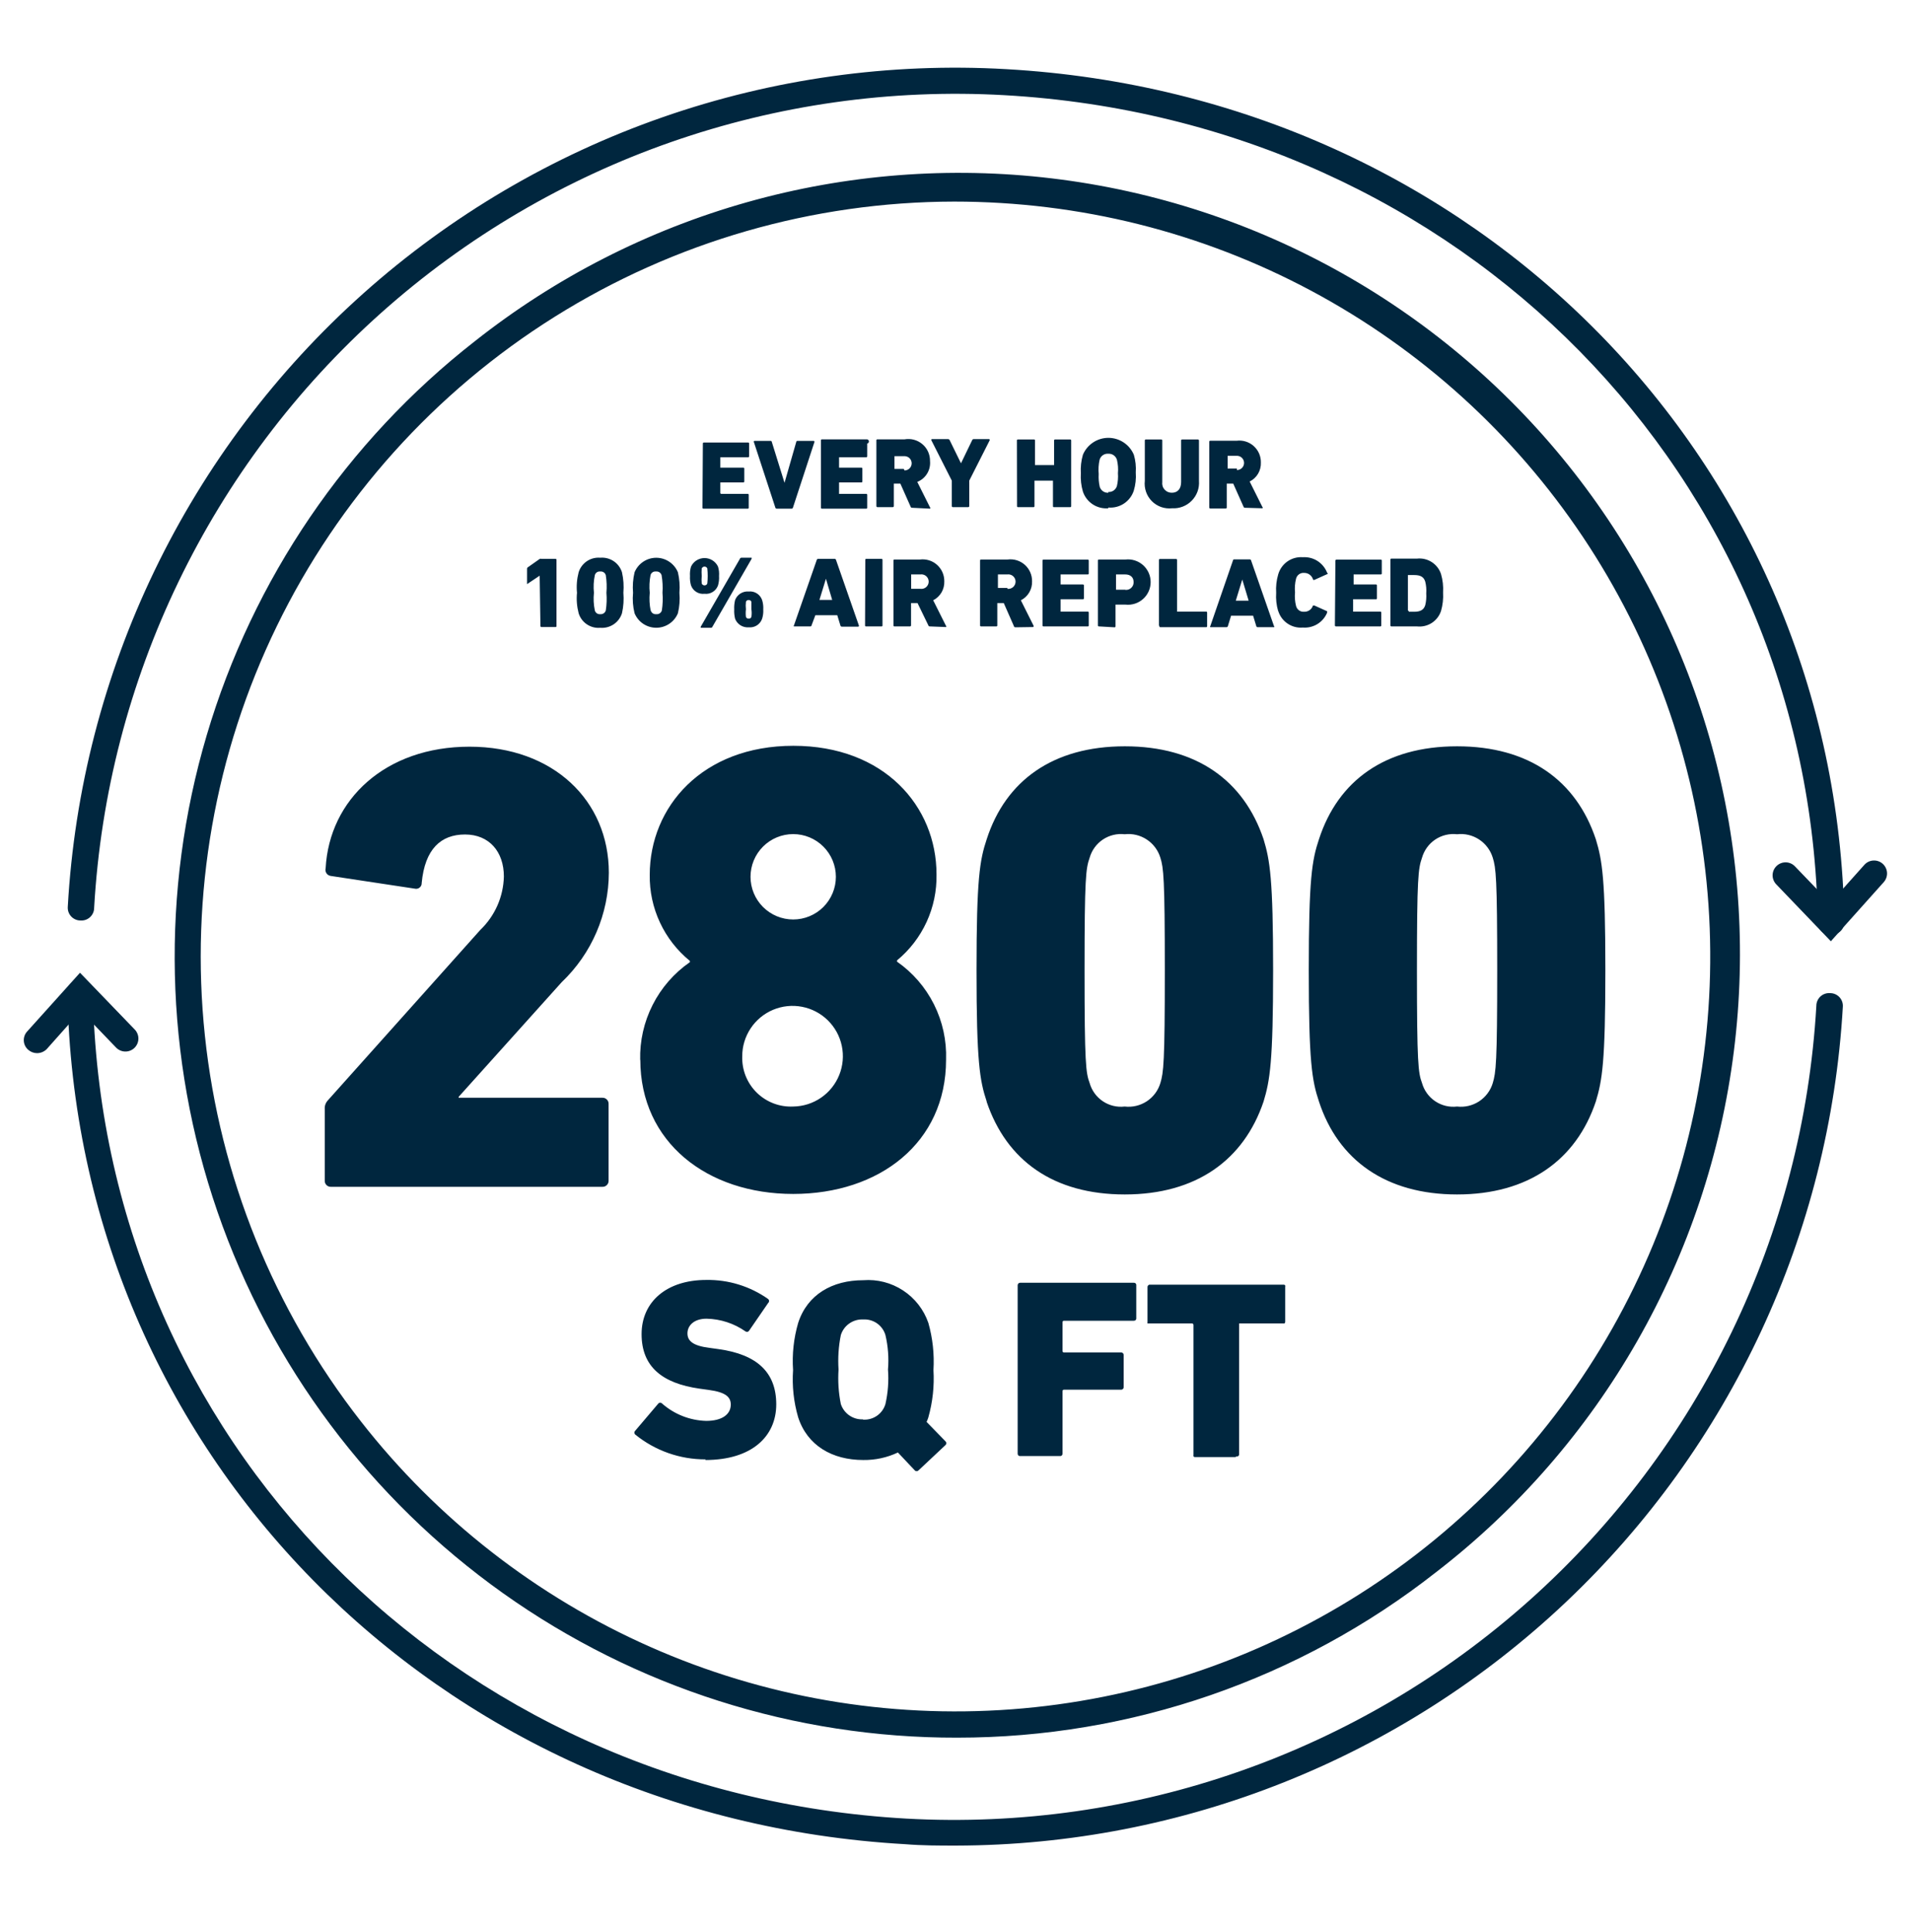 <svg xmlns="http://www.w3.org/2000/svg" fill="none" viewBox="0 0 94 95" height="95" width="94">
<path fill="#00263E" d="M47.081 85.458C39.078 85.475 31.269 82.991 24.745 78.354C18.222 73.716 13.31 67.157 10.697 59.592C8.084 52.026 7.899 43.834 10.168 36.159C12.438 28.483 17.048 21.709 23.356 16.782C27.327 13.642 31.88 11.318 36.752 9.943C41.625 8.569 46.721 8.171 51.748 8.774C56.774 9.376 61.632 10.966 66.042 13.452C70.452 15.939 74.327 19.272 77.444 23.262C80.561 27.251 82.859 31.817 84.205 36.697C85.551 41.578 85.919 46.676 85.287 51.699C84.656 56.722 83.038 61.571 80.526 65.967C78.014 70.362 74.658 74.218 70.65 77.311C63.929 82.592 55.629 85.461 47.081 85.458ZM46.931 9.914C39.98 9.926 33.171 11.89 27.281 15.582C21.391 19.273 16.656 24.545 13.615 30.796C10.573 37.047 9.348 44.026 10.079 50.939C10.809 57.852 13.466 64.421 17.747 69.898C21.506 74.709 26.393 78.519 31.976 80.99C37.558 83.461 43.664 84.517 49.752 84.064C55.841 83.612 61.724 81.665 66.88 78.396C72.036 75.127 76.306 70.637 79.312 65.323C82.319 60.009 83.968 54.036 84.114 47.933C84.261 41.83 82.9 35.784 80.152 30.333C77.404 24.881 73.354 20.191 68.36 16.679C63.367 13.166 57.584 10.939 51.525 10.195C50.001 10.008 48.467 9.914 46.931 9.914Z"></path>
<path fill="#00263E" d="M90.046 45.991C89.879 45.991 89.72 45.925 89.603 45.807C89.485 45.69 89.419 45.53 89.419 45.364C89.062 23.431 71.872 5.953 49.413 4.681C38.175 4.043 27.144 7.894 18.746 15.389C10.348 22.883 5.271 33.406 4.631 44.643C4.631 44.73 4.614 44.815 4.58 44.894C4.545 44.973 4.495 45.044 4.432 45.103C4.369 45.162 4.295 45.207 4.214 45.236C4.133 45.264 4.046 45.276 3.961 45.27C3.874 45.27 3.789 45.253 3.71 45.218C3.631 45.184 3.56 45.134 3.501 45.071C3.442 45.008 3.397 44.934 3.368 44.853C3.34 44.772 3.328 44.685 3.334 44.599C3.655 38.861 5.106 33.242 7.601 28.065C10.097 22.887 13.589 18.253 17.877 14.426C22.166 10.6 27.167 7.656 32.594 5.765C38.022 3.873 43.769 3.07 49.507 3.402C72.631 4.712 90.353 22.748 90.722 45.345C90.722 45.511 90.656 45.671 90.539 45.788C90.421 45.906 90.262 45.972 90.096 45.972L90.046 45.991Z"></path>
<path fill="#00263E" d="M90.058 46.291L87.37 43.49C87.253 43.368 87.189 43.205 87.192 43.035C87.196 42.866 87.266 42.705 87.389 42.588C87.511 42.471 87.675 42.407 87.844 42.41C88.013 42.414 88.174 42.485 88.291 42.607L90.027 44.411L91.706 42.532C91.819 42.405 91.978 42.329 92.147 42.32C92.317 42.31 92.483 42.368 92.609 42.481C92.735 42.594 92.811 42.753 92.821 42.922C92.83 43.092 92.772 43.258 92.659 43.384L90.058 46.291Z"></path>
<path fill="#00263E" d="M47.031 90.766C46.198 90.766 45.364 90.766 44.525 90.697C21.419 89.381 3.704 71.371 3.315 48.786C3.315 48.62 3.381 48.46 3.499 48.343C3.616 48.225 3.776 48.159 3.942 48.159C4.108 48.159 4.267 48.225 4.385 48.343C4.502 48.46 4.568 48.62 4.568 48.786C4.944 70.719 22.146 88.165 44.575 89.438C55.809 90.062 66.832 86.204 75.225 78.711C83.618 71.218 88.696 60.701 89.344 49.469C89.344 49.382 89.361 49.296 89.396 49.217C89.43 49.137 89.481 49.066 89.545 49.007C89.608 48.948 89.683 48.903 89.765 48.875C89.847 48.846 89.934 48.835 90.021 48.842C90.107 48.842 90.193 48.859 90.273 48.894C90.352 48.929 90.424 48.979 90.483 49.043C90.541 49.107 90.587 49.182 90.615 49.264C90.643 49.346 90.654 49.432 90.647 49.519C90.002 60.657 85.129 71.129 77.022 78.795C68.916 86.461 58.188 90.743 47.031 90.766Z"></path>
<path fill="#00263E" d="M1.817 51.794C1.66 51.792 1.509 51.734 1.391 51.631C1.326 51.576 1.273 51.508 1.235 51.432C1.197 51.355 1.175 51.272 1.171 51.187C1.166 51.102 1.179 51.017 1.208 50.937C1.237 50.857 1.283 50.784 1.341 50.722L3.935 47.839L6.63 50.634C6.747 50.757 6.811 50.92 6.808 51.089C6.804 51.259 6.733 51.42 6.611 51.537C6.489 51.654 6.325 51.718 6.156 51.714C5.987 51.711 5.826 51.64 5.709 51.518L3.973 49.713L2.3 51.593C2.237 51.657 2.162 51.708 2.079 51.742C1.996 51.777 1.907 51.794 1.817 51.794Z"></path>
<path fill="#00263E" d="M69.948 53.266C69.76 52.765 69.698 52.295 69.698 47.727C69.698 43.158 69.76 42.713 69.948 42.181C70.053 41.816 70.283 41.499 70.599 41.288C70.914 41.077 71.295 40.985 71.672 41.028C72.053 40.984 72.437 41.076 72.758 41.287C73.078 41.498 73.315 41.814 73.427 42.181C73.583 42.682 73.646 43.152 73.646 47.727C73.646 52.301 73.583 52.74 73.427 53.266C73.316 53.634 73.079 53.951 72.759 54.162C72.438 54.372 72.053 54.464 71.672 54.419C71.294 54.464 70.914 54.372 70.598 54.16C70.282 53.949 70.052 53.632 69.948 53.266ZM64.879 54.175C65.819 57.051 68.169 58.743 71.672 58.743C75.175 58.743 77.531 57.051 78.496 54.175C78.81 53.141 78.966 52.232 78.966 47.72C78.966 43.208 78.81 42.306 78.496 41.272C77.531 38.389 75.213 36.703 71.672 36.703C68.131 36.703 65.819 38.389 64.879 41.272C64.534 42.306 64.377 43.215 64.377 47.72C64.377 52.226 64.534 53.141 64.879 54.175ZM53.599 53.266C53.411 52.765 53.348 52.295 53.348 47.727C53.348 43.158 53.411 42.713 53.599 42.181C53.703 41.816 53.934 41.499 54.249 41.288C54.565 41.077 54.945 40.985 55.322 41.028C55.703 40.984 56.087 41.076 56.408 41.287C56.728 41.498 56.965 41.814 57.077 42.181C57.233 42.682 57.296 43.152 57.296 47.727C57.296 52.301 57.233 52.74 57.077 53.266C56.966 53.634 56.73 53.951 56.409 54.162C56.088 54.372 55.703 54.464 55.322 54.419C54.945 54.464 54.564 54.372 54.248 54.16C53.932 53.949 53.702 53.632 53.599 53.266ZM48.529 54.175C49.507 57.077 51.819 58.743 55.328 58.743C58.838 58.743 61.181 57.051 62.153 54.175C62.466 53.141 62.623 52.232 62.623 47.72C62.623 43.208 62.466 42.306 62.153 41.272C61.181 38.389 58.863 36.703 55.328 36.703C51.794 36.703 49.469 38.389 48.535 41.272C48.191 42.306 48.034 43.215 48.034 47.72C48.034 52.226 48.191 53.141 48.535 54.175M36.51 51.95C36.508 51.462 36.652 50.984 36.922 50.577C37.191 50.169 37.576 49.851 38.026 49.662C38.477 49.473 38.973 49.421 39.453 49.514C39.932 49.606 40.374 49.838 40.722 50.181C41.07 50.524 41.309 50.962 41.408 51.44C41.508 51.918 41.464 52.415 41.281 52.868C41.099 53.322 40.786 53.711 40.383 53.987C39.98 54.263 39.505 54.413 39.016 54.419C38.686 54.435 38.356 54.382 38.047 54.264C37.739 54.146 37.458 53.966 37.222 53.734C36.987 53.502 36.802 53.224 36.679 52.917C36.557 52.61 36.499 52.281 36.51 51.95ZM39.016 45.22C38.459 45.22 37.925 44.999 37.532 44.605C37.138 44.211 36.917 43.677 36.917 43.121C36.917 42.564 37.138 42.03 37.532 41.636C37.925 41.242 38.459 41.021 39.016 41.021C39.573 41.021 40.107 41.242 40.501 41.636C40.894 42.03 41.116 42.564 41.116 43.121C41.116 43.677 40.894 44.211 40.501 44.605C40.107 44.999 39.573 45.22 39.016 45.22ZM31.496 52.113C31.496 56.18 34.786 58.718 39.016 58.718C43.246 58.718 46.536 56.212 46.536 52.113C46.568 51.172 46.364 50.239 45.943 49.397C45.521 48.555 44.896 47.832 44.124 47.294V47.231C44.745 46.719 45.243 46.072 45.58 45.339C45.916 44.607 46.082 43.807 46.066 43.002C46.066 39.655 43.497 36.678 39.023 36.678C34.548 36.678 31.96 39.68 31.96 43.027C31.948 43.835 32.12 44.636 32.462 45.368C32.803 46.101 33.307 46.746 33.934 47.257V47.319C33.159 47.857 32.529 48.578 32.103 49.42C31.676 50.261 31.465 51.195 31.49 52.138M15.974 58.054C15.971 58.096 15.977 58.138 15.992 58.177C16.007 58.216 16.03 58.252 16.059 58.282C16.089 58.311 16.125 58.334 16.164 58.349C16.203 58.364 16.245 58.37 16.287 58.367H29.622C29.664 58.37 29.706 58.364 29.746 58.349C29.785 58.334 29.821 58.311 29.85 58.282C29.88 58.252 29.903 58.216 29.918 58.177C29.932 58.138 29.939 58.096 29.936 58.054V54.294C29.938 54.253 29.931 54.211 29.916 54.173C29.9 54.134 29.877 54.099 29.848 54.071C29.818 54.042 29.783 54.019 29.744 54.005C29.705 53.99 29.664 53.984 29.622 53.987H22.56V53.943L27.63 48.303C28.359 47.608 28.941 46.774 29.339 45.849C29.738 44.923 29.945 43.927 29.948 42.92C29.948 39.379 27.222 36.722 23.093 36.722C18.963 36.722 16.199 39.317 16.018 42.701C16.006 42.742 16.004 42.784 16.011 42.826C16.017 42.868 16.033 42.908 16.056 42.943C16.079 42.979 16.109 43.009 16.145 43.032C16.18 43.055 16.22 43.07 16.262 43.077L20.398 43.703C20.44 43.714 20.484 43.715 20.526 43.706C20.569 43.697 20.608 43.677 20.642 43.65C20.675 43.623 20.702 43.587 20.72 43.548C20.737 43.508 20.745 43.465 20.743 43.421C20.899 41.761 21.683 41.04 22.873 41.04C24.064 41.04 24.785 41.886 24.785 43.108C24.761 44.102 24.344 45.046 23.625 45.734L16.13 54.112C16.076 54.17 16.034 54.238 16.006 54.312C15.979 54.386 15.968 54.466 15.974 54.545V58.054Z"></path>
<path fill="#00263E" d="M69.253 30.023V28.281H69.56C69.861 28.281 70.03 28.363 70.105 28.601C70.153 28.791 70.17 28.988 70.155 29.183C70.169 29.379 70.152 29.576 70.105 29.766C70.03 29.998 69.861 30.086 69.56 30.086H69.297C69.297 30.086 69.297 30.086 69.297 30.055M68.394 30.756C68.393 30.763 68.394 30.77 68.396 30.777C68.398 30.783 68.402 30.789 68.407 30.794C68.412 30.799 68.418 30.803 68.424 30.805C68.431 30.807 68.438 30.808 68.445 30.807H69.698C69.952 30.835 70.209 30.776 70.425 30.638C70.64 30.5 70.802 30.291 70.882 30.048C70.967 29.753 71.001 29.446 70.983 29.14C71.002 28.833 70.968 28.526 70.882 28.231C70.802 27.988 70.64 27.78 70.425 27.642C70.209 27.504 69.952 27.444 69.698 27.473H68.445C68.438 27.472 68.431 27.472 68.424 27.474C68.418 27.477 68.412 27.48 68.407 27.485C68.402 27.49 68.398 27.496 68.396 27.503C68.394 27.509 68.393 27.516 68.394 27.523V30.756ZM65.662 30.756C65.662 30.77 65.667 30.782 65.677 30.792C65.686 30.801 65.699 30.807 65.712 30.807H67.893C67.9 30.808 67.907 30.807 67.913 30.805C67.92 30.803 67.926 30.799 67.931 30.794C67.936 30.789 67.939 30.783 67.942 30.777C67.944 30.77 67.944 30.763 67.943 30.756V30.13C67.944 30.123 67.944 30.116 67.942 30.109C67.939 30.103 67.936 30.097 67.931 30.092C67.926 30.087 67.92 30.083 67.913 30.081C67.907 30.079 67.9 30.079 67.893 30.08H66.558V29.503V29.472H67.68C67.687 29.473 67.694 29.472 67.7 29.47C67.707 29.468 67.713 29.464 67.718 29.459C67.723 29.455 67.726 29.449 67.728 29.442C67.731 29.436 67.731 29.428 67.73 29.422V28.795C67.731 28.788 67.731 28.781 67.728 28.775C67.726 28.768 67.723 28.762 67.718 28.757C67.713 28.752 67.707 28.749 67.7 28.747C67.694 28.744 67.687 28.744 67.68 28.745H66.583C66.583 28.745 66.583 28.745 66.583 28.713V28.25H67.918C67.925 28.251 67.932 28.25 67.939 28.248C67.945 28.246 67.951 28.242 67.956 28.238C67.961 28.233 67.965 28.227 67.967 28.22C67.969 28.213 67.969 28.206 67.968 28.2V27.573C67.969 27.566 67.969 27.559 67.967 27.553C67.965 27.546 67.961 27.54 67.956 27.535C67.951 27.53 67.945 27.527 67.939 27.524C67.932 27.522 67.925 27.522 67.918 27.523H65.737C65.724 27.523 65.711 27.528 65.702 27.538C65.692 27.547 65.687 27.56 65.687 27.573L65.662 30.756ZM62.873 30.042C62.95 30.297 63.112 30.518 63.333 30.667C63.553 30.817 63.818 30.886 64.083 30.863C64.334 30.883 64.586 30.823 64.801 30.692C65.016 30.56 65.184 30.363 65.28 30.13C65.28 30.13 65.28 30.08 65.28 30.061L64.653 29.779C64.653 29.779 64.603 29.779 64.584 29.779C64.556 29.87 64.498 29.95 64.42 30.005C64.342 30.061 64.248 30.089 64.152 30.086C64.061 30.094 63.971 30.07 63.897 30.017C63.824 29.964 63.772 29.886 63.751 29.798C63.696 29.581 63.679 29.356 63.701 29.133C63.679 28.909 63.696 28.682 63.751 28.463C63.772 28.375 63.824 28.297 63.897 28.244C63.971 28.191 64.061 28.166 64.152 28.175C64.248 28.174 64.342 28.204 64.419 28.26C64.497 28.317 64.555 28.396 64.584 28.488C64.584 28.519 64.622 28.532 64.653 28.519L65.28 28.237C65.317 28.237 65.324 28.2 65.28 28.168C65.188 27.93 65.022 27.727 64.807 27.589C64.592 27.452 64.338 27.387 64.083 27.404C63.815 27.384 63.548 27.457 63.327 27.611C63.107 27.765 62.947 27.991 62.873 28.25C62.787 28.542 62.753 28.848 62.773 29.152C62.752 29.459 62.786 29.767 62.873 30.061M60.787 29.541L61.106 28.5L61.42 29.541H60.787ZM59.533 30.794C59.529 30.797 59.526 30.801 59.524 30.805C59.522 30.809 59.521 30.814 59.521 30.819C59.521 30.824 59.522 30.829 59.524 30.833C59.526 30.837 59.529 30.841 59.533 30.844H60.336C60.35 30.843 60.364 30.838 60.375 30.829C60.386 30.82 60.394 30.808 60.398 30.794L60.555 30.28H61.639L61.796 30.794C61.798 30.808 61.806 30.821 61.818 30.831C61.829 30.84 61.844 30.845 61.858 30.844H62.667C62.667 30.844 62.711 30.844 62.667 30.794L61.539 27.561C61.536 27.546 61.528 27.533 61.516 27.524C61.505 27.515 61.491 27.51 61.476 27.51H60.712C60.704 27.509 60.697 27.51 60.689 27.512C60.682 27.514 60.675 27.518 60.67 27.522C60.664 27.527 60.659 27.533 60.655 27.539C60.652 27.546 60.65 27.553 60.649 27.561L59.533 30.794ZM57.027 30.794C57.026 30.801 57.026 30.808 57.028 30.814C57.03 30.821 57.034 30.827 57.039 30.832C57.044 30.837 57.05 30.84 57.056 30.843C57.063 30.845 57.07 30.845 57.077 30.844H59.327C59.333 30.845 59.34 30.845 59.347 30.843C59.353 30.84 59.359 30.837 59.364 30.832C59.369 30.827 59.373 30.821 59.375 30.814C59.377 30.808 59.378 30.801 59.377 30.794V30.13C59.378 30.123 59.377 30.116 59.375 30.109C59.373 30.103 59.369 30.097 59.364 30.092C59.359 30.087 59.353 30.083 59.347 30.081C59.34 30.079 59.333 30.079 59.327 30.08H57.898C57.898 30.08 57.898 30.08 57.898 30.048V27.542C57.899 27.535 57.898 27.528 57.896 27.521C57.894 27.515 57.89 27.509 57.885 27.504C57.88 27.499 57.874 27.495 57.868 27.493C57.861 27.491 57.854 27.491 57.848 27.491H57.058C57.051 27.491 57.044 27.491 57.038 27.493C57.031 27.495 57.025 27.499 57.02 27.504C57.015 27.509 57.012 27.515 57.01 27.521C57.007 27.528 57.007 27.535 57.008 27.542V30.756L57.027 30.794ZM55.36 29.002H54.896V28.25H55.341C55.61 28.25 55.761 28.394 55.761 28.626C55.763 28.68 55.754 28.734 55.733 28.784C55.712 28.834 55.68 28.879 55.64 28.915C55.6 28.952 55.553 28.979 55.501 28.995C55.449 29.011 55.395 29.015 55.341 29.008M54.821 30.851C54.828 30.852 54.835 30.851 54.841 30.849C54.848 30.847 54.854 30.843 54.859 30.838C54.864 30.833 54.867 30.827 54.869 30.821C54.871 30.814 54.872 30.807 54.871 30.8V29.735H55.366C55.522 29.752 55.679 29.735 55.828 29.687C55.977 29.639 56.114 29.56 56.23 29.455C56.346 29.351 56.439 29.223 56.503 29.08C56.567 28.937 56.599 28.782 56.599 28.626C56.599 28.469 56.567 28.315 56.503 28.172C56.439 28.029 56.346 27.901 56.23 27.796C56.114 27.692 55.977 27.613 55.828 27.565C55.679 27.516 55.522 27.5 55.366 27.517H54.056C54.049 27.515 54.042 27.516 54.036 27.518C54.029 27.52 54.023 27.524 54.018 27.529C54.014 27.534 54.01 27.54 54.008 27.546C54.006 27.553 54.005 27.56 54.006 27.567V30.756C54.005 30.763 54.006 30.77 54.008 30.777C54.01 30.783 54.014 30.789 54.018 30.794C54.023 30.799 54.029 30.803 54.036 30.805C54.042 30.807 54.049 30.808 54.056 30.807L54.821 30.851ZM51.28 30.756C51.279 30.763 51.28 30.77 51.282 30.777C51.284 30.783 51.288 30.789 51.292 30.794C51.297 30.799 51.303 30.803 51.31 30.805C51.316 30.807 51.323 30.808 51.33 30.807H53.511C53.517 30.807 53.524 30.805 53.529 30.803C53.535 30.8 53.54 30.796 53.544 30.792C53.549 30.787 53.552 30.781 53.554 30.775C53.555 30.769 53.556 30.763 53.555 30.756V30.13C53.556 30.123 53.555 30.117 53.554 30.111C53.552 30.105 53.549 30.099 53.544 30.095C53.54 30.09 53.535 30.086 53.529 30.084C53.524 30.081 53.517 30.08 53.511 30.08H52.17V29.503V29.472H53.267C53.273 29.473 53.281 29.472 53.287 29.47C53.294 29.468 53.3 29.464 53.304 29.459C53.309 29.455 53.313 29.449 53.315 29.442C53.317 29.436 53.318 29.428 53.317 29.422V28.795C53.318 28.788 53.317 28.781 53.315 28.775C53.313 28.768 53.309 28.762 53.304 28.757C53.3 28.752 53.294 28.749 53.287 28.747C53.281 28.744 53.273 28.744 53.267 28.745H52.17V28.713V28.25H53.511C53.517 28.25 53.524 28.249 53.529 28.246C53.535 28.243 53.54 28.24 53.544 28.235C53.549 28.23 53.552 28.224 53.554 28.218C53.555 28.212 53.556 28.206 53.555 28.2V27.573C53.556 27.567 53.555 27.56 53.554 27.554C53.552 27.548 53.549 27.543 53.544 27.538C53.54 27.533 53.535 27.529 53.529 27.527C53.524 27.524 53.517 27.523 53.511 27.523H51.33C51.323 27.522 51.316 27.522 51.31 27.524C51.303 27.527 51.297 27.53 51.292 27.535C51.288 27.54 51.284 27.546 51.282 27.553C51.28 27.559 51.279 27.566 51.28 27.573V30.756ZM49.55 28.914H49.087V28.25H49.55C49.601 28.243 49.652 28.247 49.701 28.262C49.75 28.277 49.795 28.302 49.833 28.335C49.871 28.369 49.902 28.41 49.923 28.456C49.944 28.503 49.955 28.553 49.955 28.604C49.955 28.655 49.944 28.705 49.923 28.751C49.902 28.798 49.871 28.839 49.833 28.873C49.795 28.906 49.75 28.931 49.701 28.946C49.652 28.96 49.601 28.965 49.55 28.958M50.804 30.838C50.842 30.838 50.854 30.807 50.842 30.775L50.215 29.522C50.387 29.436 50.53 29.302 50.628 29.136C50.725 28.971 50.773 28.78 50.766 28.588C50.768 28.435 50.738 28.284 50.676 28.144C50.615 28.004 50.524 27.879 50.41 27.777C50.295 27.676 50.161 27.6 50.015 27.555C49.869 27.51 49.715 27.497 49.563 27.517H48.253C48.247 27.517 48.241 27.518 48.235 27.52C48.229 27.523 48.224 27.527 48.22 27.532C48.216 27.536 48.213 27.542 48.211 27.548C48.209 27.554 48.209 27.561 48.209 27.567V30.756C48.209 30.763 48.209 30.769 48.211 30.775C48.213 30.781 48.216 30.787 48.22 30.792C48.224 30.796 48.229 30.8 48.235 30.803C48.241 30.805 48.247 30.807 48.253 30.807H49.005C49.012 30.808 49.019 30.807 49.026 30.805C49.032 30.803 49.038 30.799 49.043 30.794C49.048 30.789 49.052 30.783 49.054 30.777C49.056 30.77 49.056 30.763 49.056 30.756V29.66H49.375L49.876 30.8C49.876 30.8 49.876 30.851 49.952 30.851L50.804 30.838ZM45.277 28.958H44.819V28.25H45.277C45.327 28.243 45.378 28.247 45.427 28.262C45.476 28.277 45.521 28.302 45.559 28.335C45.597 28.369 45.628 28.41 45.649 28.456C45.67 28.503 45.681 28.553 45.681 28.604C45.681 28.655 45.67 28.705 45.649 28.751C45.628 28.798 45.597 28.839 45.559 28.873C45.521 28.906 45.476 28.931 45.427 28.946C45.378 28.96 45.327 28.965 45.277 28.958ZM46.53 30.838C46.535 30.834 46.539 30.83 46.542 30.824C46.545 30.819 46.547 30.813 46.547 30.807C46.547 30.8 46.545 30.794 46.542 30.789C46.539 30.783 46.535 30.779 46.53 30.775L45.903 29.522C46.074 29.435 46.216 29.3 46.313 29.135C46.409 28.969 46.456 28.78 46.449 28.588C46.451 28.436 46.42 28.285 46.359 28.146C46.298 28.006 46.207 27.882 46.094 27.78C45.98 27.678 45.847 27.602 45.701 27.557C45.556 27.512 45.403 27.498 45.252 27.517H43.998C43.991 27.515 43.984 27.516 43.978 27.518C43.971 27.52 43.965 27.524 43.96 27.529C43.956 27.534 43.952 27.54 43.95 27.546C43.948 27.553 43.947 27.56 43.948 27.567V30.756C43.947 30.763 43.948 30.77 43.95 30.777C43.952 30.783 43.956 30.789 43.96 30.794C43.965 30.799 43.971 30.803 43.978 30.805C43.984 30.807 43.991 30.808 43.998 30.807H44.763C44.776 30.807 44.789 30.801 44.798 30.792C44.808 30.782 44.813 30.77 44.813 30.756V29.66H45.133L45.665 30.756C45.668 30.772 45.677 30.786 45.69 30.795C45.703 30.804 45.718 30.808 45.734 30.807L46.53 30.838ZM42.551 30.756C42.55 30.763 42.55 30.77 42.552 30.777C42.554 30.783 42.558 30.789 42.563 30.794C42.568 30.799 42.574 30.803 42.58 30.805C42.587 30.807 42.594 30.808 42.601 30.807H43.359C43.366 30.808 43.373 30.807 43.379 30.805C43.386 30.803 43.392 30.799 43.397 30.794C43.402 30.789 43.405 30.783 43.408 30.777C43.41 30.77 43.41 30.763 43.409 30.756V27.535C43.41 27.529 43.41 27.522 43.408 27.515C43.405 27.509 43.402 27.503 43.397 27.498C43.392 27.493 43.386 27.489 43.379 27.487C43.373 27.485 43.366 27.484 43.359 27.485H42.613C42.606 27.484 42.599 27.485 42.593 27.487C42.586 27.489 42.58 27.493 42.575 27.498C42.571 27.503 42.567 27.509 42.565 27.515C42.563 27.522 42.562 27.529 42.563 27.535L42.551 30.756ZM40.307 29.503L40.627 28.463L40.934 29.503H40.307ZM39.054 30.756C39.05 30.759 39.047 30.763 39.045 30.767C39.042 30.772 39.041 30.777 39.041 30.782C39.041 30.786 39.042 30.791 39.045 30.796C39.047 30.8 39.05 30.804 39.054 30.807H39.856C39.863 30.808 39.871 30.807 39.878 30.805C39.885 30.803 39.892 30.799 39.898 30.795C39.904 30.79 39.908 30.784 39.912 30.778C39.916 30.771 39.918 30.764 39.919 30.756L40.107 30.255H41.184L41.341 30.769C41.345 30.783 41.353 30.795 41.364 30.804C41.376 30.813 41.389 30.818 41.404 30.819H42.212C42.212 30.819 42.256 30.819 42.25 30.769L41.122 27.535C41.118 27.522 41.11 27.509 41.099 27.5C41.087 27.491 41.074 27.486 41.059 27.485H40.238C40.224 27.486 40.21 27.491 40.199 27.5C40.188 27.509 40.179 27.522 40.176 27.535L39.054 30.756ZM36.691 30.337C36.676 30.214 36.676 30.09 36.691 29.967C36.677 29.844 36.677 29.72 36.691 29.597C36.701 29.569 36.72 29.545 36.745 29.529C36.77 29.513 36.8 29.506 36.829 29.509C36.858 29.508 36.886 29.515 36.91 29.531C36.933 29.547 36.951 29.57 36.961 29.597C36.961 29.641 36.961 29.672 36.961 29.967C36.979 30.089 36.979 30.214 36.961 30.337C36.952 30.364 36.934 30.388 36.911 30.404C36.887 30.42 36.858 30.427 36.829 30.424C36.8 30.427 36.77 30.42 36.745 30.404C36.72 30.389 36.701 30.365 36.691 30.337ZM36.159 30.431C36.21 30.564 36.303 30.677 36.424 30.753C36.545 30.828 36.687 30.863 36.829 30.851C36.97 30.865 37.112 30.832 37.231 30.756C37.351 30.679 37.441 30.565 37.487 30.431C37.534 30.283 37.553 30.128 37.544 29.973C37.553 29.816 37.534 29.659 37.487 29.509C37.441 29.375 37.351 29.261 37.231 29.184C37.112 29.108 36.97 29.075 36.829 29.09C36.687 29.077 36.545 29.112 36.424 29.187C36.303 29.263 36.21 29.376 36.159 29.509C36.122 29.661 36.107 29.817 36.115 29.973C36.107 30.127 36.122 30.281 36.159 30.431ZM34.655 28.789C34.625 28.789 34.595 28.781 34.571 28.764C34.546 28.747 34.527 28.723 34.517 28.695C34.506 28.572 34.506 28.448 34.517 28.325C34.507 28.202 34.507 28.078 34.517 27.955C34.529 27.928 34.548 27.906 34.572 27.89C34.597 27.873 34.625 27.865 34.655 27.865C34.684 27.865 34.713 27.873 34.737 27.89C34.761 27.906 34.781 27.928 34.792 27.955C34.818 28.201 34.818 28.449 34.792 28.695C34.783 28.723 34.764 28.748 34.739 28.765C34.715 28.782 34.685 28.79 34.655 28.789ZM34.655 29.202C34.796 29.219 34.939 29.187 35.059 29.112C35.18 29.037 35.272 28.923 35.319 28.789C35.362 28.638 35.379 28.481 35.369 28.325C35.381 28.171 35.364 28.016 35.319 27.867C35.26 27.741 35.166 27.634 35.048 27.559C34.931 27.485 34.794 27.445 34.655 27.445C34.515 27.445 34.379 27.485 34.261 27.559C34.143 27.634 34.049 27.741 33.99 27.867C33.946 28.016 33.929 28.171 33.94 28.325C33.93 28.481 33.947 28.638 33.99 28.789C34.038 28.923 34.129 29.037 34.25 29.112C34.371 29.187 34.513 29.219 34.655 29.202ZM34.467 30.825V30.875H34.968C34.984 30.877 35 30.872 35.014 30.863C35.028 30.854 35.038 30.841 35.043 30.825L36.973 27.479V27.429H36.478C36.461 27.427 36.443 27.43 36.428 27.439C36.414 27.448 36.402 27.462 36.397 27.479L34.467 30.825ZM32.004 30.023C31.947 29.737 31.933 29.443 31.96 29.152C31.93 28.864 31.943 28.572 31.998 28.287C32.012 28.229 32.048 28.179 32.098 28.145C32.147 28.112 32.208 28.098 32.267 28.106C32.327 28.099 32.388 28.113 32.438 28.146C32.488 28.18 32.526 28.23 32.543 28.287C32.592 28.573 32.607 28.863 32.587 29.152C32.611 29.443 32.6 29.735 32.555 30.023C32.538 30.081 32.501 30.131 32.45 30.164C32.4 30.198 32.34 30.212 32.28 30.205C32.22 30.212 32.161 30.197 32.111 30.164C32.062 30.13 32.026 30.081 32.01 30.023M31.214 30.161C31.302 30.372 31.449 30.552 31.639 30.679C31.829 30.805 32.051 30.873 32.28 30.873C32.508 30.873 32.731 30.805 32.92 30.679C33.11 30.552 33.258 30.372 33.345 30.161C33.425 29.831 33.45 29.49 33.42 29.152C33.449 28.814 33.423 28.473 33.345 28.143C33.258 27.933 33.11 27.752 32.92 27.626C32.731 27.499 32.508 27.431 32.28 27.431C32.051 27.431 31.829 27.499 31.639 27.626C31.449 27.752 31.302 27.933 31.214 28.143C31.136 28.473 31.11 28.814 31.139 29.152C31.106 29.49 31.131 29.832 31.214 30.161ZM29.259 30.023C29.199 29.737 29.184 29.443 29.215 29.152C29.184 28.863 29.199 28.572 29.259 28.287C29.274 28.229 29.309 28.179 29.359 28.145C29.409 28.112 29.469 28.098 29.529 28.106C29.588 28.099 29.647 28.114 29.697 28.147C29.746 28.18 29.782 28.23 29.798 28.287C29.843 28.573 29.854 28.864 29.829 29.152C29.853 29.443 29.843 29.735 29.798 30.023C29.781 30.08 29.745 30.129 29.696 30.162C29.646 30.195 29.587 30.21 29.529 30.205C29.469 30.212 29.41 30.197 29.36 30.164C29.311 30.13 29.275 30.081 29.259 30.023ZM28.463 30.161C28.532 30.383 28.675 30.575 28.867 30.704C29.06 30.834 29.291 30.895 29.522 30.875C29.755 30.895 29.988 30.835 30.183 30.706C30.378 30.576 30.522 30.384 30.594 30.161C30.669 29.83 30.692 29.49 30.663 29.152C30.692 28.814 30.669 28.474 30.594 28.143C30.523 27.92 30.379 27.727 30.184 27.597C29.989 27.468 29.756 27.408 29.522 27.429C29.291 27.41 29.06 27.47 28.867 27.6C28.675 27.73 28.532 27.922 28.463 28.143C28.377 28.472 28.349 28.814 28.382 29.152C28.349 29.491 28.377 29.832 28.463 30.161ZM26.583 30.788C26.583 30.801 26.588 30.814 26.598 30.823C26.607 30.833 26.62 30.838 26.633 30.838H27.323C27.329 30.839 27.337 30.838 27.343 30.836C27.35 30.834 27.356 30.831 27.36 30.826C27.365 30.821 27.369 30.815 27.371 30.808C27.373 30.802 27.374 30.795 27.373 30.788V27.535C27.374 27.529 27.373 27.522 27.371 27.515C27.369 27.509 27.365 27.503 27.36 27.498C27.356 27.493 27.35 27.489 27.343 27.487C27.337 27.485 27.329 27.484 27.323 27.485H26.646C26.615 27.476 26.583 27.476 26.552 27.485L25.956 27.905C25.946 27.913 25.937 27.923 25.931 27.935C25.926 27.948 25.924 27.961 25.925 27.974V28.689C25.925 28.726 25.925 28.739 25.982 28.689L26.546 28.312L26.583 30.788Z"></path>
<path fill="#00263E" d="M60.843 23.042H60.386V22.416H60.843C60.936 22.416 61.025 22.453 61.091 22.518C61.157 22.584 61.194 22.673 61.194 22.767C61.194 22.86 61.157 22.949 61.091 23.015C61.025 23.08 60.936 23.117 60.843 23.117M62.096 24.997C62.102 24.994 62.106 24.989 62.109 24.984C62.112 24.978 62.113 24.972 62.113 24.966C62.113 24.96 62.112 24.954 62.109 24.948C62.106 24.943 62.102 24.938 62.096 24.935L61.47 23.681C61.642 23.596 61.786 23.462 61.884 23.296C61.981 23.13 62.029 22.94 62.021 22.748C62.024 22.595 61.994 22.444 61.934 22.304C61.873 22.164 61.782 22.039 61.669 21.937C61.555 21.835 61.421 21.759 61.275 21.714C61.129 21.669 60.975 21.656 60.824 21.676H59.533C59.526 21.675 59.52 21.676 59.513 21.678C59.506 21.68 59.5 21.683 59.495 21.688C59.491 21.693 59.487 21.699 59.485 21.706C59.483 21.712 59.482 21.719 59.483 21.726V24.96C59.483 24.973 59.489 24.986 59.498 24.995C59.507 25.005 59.52 25.01 59.533 25.01H60.298C60.31 25.008 60.321 25.003 60.329 24.993C60.337 24.984 60.342 24.972 60.342 24.96V23.782H60.661L61.169 24.922C61.173 24.937 61.182 24.95 61.195 24.959C61.207 24.968 61.222 24.973 61.238 24.972L62.096 24.997ZM57.653 24.997C57.832 25.008 58.011 24.98 58.177 24.915C58.344 24.851 58.495 24.752 58.62 24.624C58.746 24.496 58.842 24.343 58.904 24.175C58.965 24.008 58.989 23.828 58.976 23.65V21.657C58.974 21.645 58.968 21.634 58.959 21.626C58.95 21.618 58.938 21.613 58.925 21.613H58.148C58.142 21.613 58.136 21.613 58.13 21.615C58.124 21.617 58.118 21.62 58.113 21.624C58.108 21.628 58.105 21.633 58.102 21.639C58.099 21.645 58.098 21.651 58.098 21.657V23.706C58.098 24.039 57.929 24.233 57.641 24.233C57.574 24.234 57.507 24.221 57.446 24.195C57.384 24.168 57.329 24.128 57.284 24.078C57.24 24.028 57.206 23.969 57.187 23.905C57.167 23.841 57.162 23.773 57.171 23.706V21.657C57.171 21.651 57.17 21.645 57.167 21.639C57.164 21.633 57.161 21.628 57.156 21.624C57.151 21.62 57.145 21.617 57.139 21.615C57.133 21.613 57.127 21.613 57.121 21.613H56.356C56.344 21.613 56.333 21.618 56.325 21.626C56.317 21.634 56.312 21.646 56.312 21.657V23.65C56.291 23.831 56.312 24.015 56.372 24.188C56.431 24.36 56.53 24.517 56.658 24.647C56.787 24.776 56.944 24.875 57.116 24.936C57.288 24.996 57.472 25.017 57.653 24.997ZM54.52 24.233C54.426 24.24 54.333 24.214 54.255 24.161C54.178 24.107 54.121 24.029 54.094 23.938C54.048 23.733 54.031 23.522 54.044 23.312C54.022 23.077 54.036 22.84 54.088 22.61C54.114 22.519 54.17 22.44 54.248 22.386C54.326 22.332 54.42 22.307 54.514 22.315C54.608 22.308 54.701 22.334 54.779 22.388C54.856 22.441 54.913 22.52 54.94 22.61C54.993 22.827 55.01 23.051 54.99 23.274C55.006 23.484 54.989 23.696 54.94 23.901C54.913 23.991 54.856 24.069 54.779 24.123C54.701 24.177 54.608 24.202 54.514 24.195M54.514 24.96C54.785 24.984 55.056 24.916 55.283 24.767C55.51 24.618 55.681 24.397 55.767 24.139C55.856 23.847 55.89 23.541 55.867 23.236C55.887 22.943 55.856 22.648 55.773 22.365C55.669 22.119 55.495 21.908 55.272 21.76C55.049 21.612 54.788 21.533 54.52 21.533C54.252 21.533 53.991 21.612 53.768 21.76C53.545 21.908 53.37 22.119 53.267 22.365C53.181 22.66 53.147 22.968 53.166 23.274C53.147 23.578 53.181 23.884 53.267 24.177C53.353 24.434 53.523 24.655 53.751 24.804C53.978 24.953 54.249 25.021 54.52 24.997M50.027 24.891C50.026 24.898 50.026 24.905 50.029 24.911C50.031 24.918 50.034 24.924 50.039 24.929C50.044 24.934 50.05 24.937 50.057 24.939C50.063 24.942 50.07 24.942 50.077 24.941H50.835C50.842 24.942 50.849 24.942 50.856 24.939C50.862 24.937 50.868 24.934 50.873 24.929C50.878 24.924 50.882 24.918 50.884 24.911C50.886 24.905 50.886 24.898 50.885 24.891V23.637H51.794V24.891C51.793 24.897 51.794 24.904 51.795 24.91C51.797 24.916 51.8 24.921 51.804 24.926C51.809 24.931 51.814 24.935 51.819 24.937C51.825 24.94 51.832 24.941 51.838 24.941H52.64C52.647 24.942 52.654 24.942 52.66 24.939C52.667 24.937 52.673 24.934 52.678 24.929C52.683 24.924 52.686 24.918 52.688 24.911C52.691 24.905 52.691 24.898 52.69 24.891V21.657C52.69 21.651 52.689 21.645 52.686 21.639C52.684 21.633 52.68 21.628 52.675 21.624C52.67 21.62 52.665 21.617 52.659 21.615C52.653 21.613 52.646 21.613 52.64 21.613H51.894C51.883 21.613 51.871 21.618 51.863 21.626C51.855 21.634 51.85 21.646 51.85 21.657V22.842V22.873H50.91V22.842V21.657C50.91 21.651 50.909 21.645 50.907 21.639C50.904 21.633 50.9 21.628 50.895 21.624C50.891 21.62 50.885 21.617 50.879 21.615C50.873 21.613 50.867 21.613 50.86 21.613H50.071C50.064 21.613 50.058 21.613 50.052 21.615C50.046 21.617 50.04 21.62 50.035 21.624C50.031 21.628 50.027 21.633 50.024 21.639C50.022 21.645 50.02 21.651 50.021 21.657L50.027 24.891ZM47.627 24.941C47.64 24.941 47.653 24.936 47.662 24.926C47.672 24.917 47.677 24.904 47.677 24.891V23.637L48.686 21.645C48.686 21.645 48.686 21.595 48.648 21.595H47.896C47.88 21.595 47.864 21.599 47.851 21.608C47.838 21.617 47.827 21.63 47.821 21.645L47.27 22.785L46.712 21.645C46.705 21.629 46.693 21.616 46.678 21.608C46.664 21.599 46.647 21.594 46.63 21.595H45.847C45.841 21.594 45.835 21.595 45.829 21.598C45.823 21.601 45.818 21.605 45.815 21.61C45.811 21.615 45.809 21.62 45.808 21.627C45.807 21.633 45.807 21.639 45.809 21.645L46.818 23.637V24.891C46.818 24.904 46.824 24.917 46.833 24.926C46.842 24.936 46.855 24.941 46.868 24.941H47.627ZM44.456 23.061H43.998V22.434H44.493C44.586 22.434 44.676 22.471 44.742 22.537C44.807 22.603 44.844 22.692 44.844 22.785C44.844 22.878 44.807 22.968 44.742 23.033C44.676 23.099 44.586 23.136 44.493 23.136M45.747 25.016C45.752 25.013 45.756 25.008 45.759 25.003C45.762 24.997 45.764 24.991 45.764 24.985C45.764 24.979 45.762 24.973 45.759 24.967C45.756 24.962 45.752 24.957 45.747 24.953L45.12 23.7C45.321 23.62 45.49 23.477 45.603 23.293C45.716 23.109 45.766 22.894 45.747 22.679C45.75 22.521 45.718 22.364 45.654 22.22C45.59 22.076 45.494 21.948 45.374 21.846C45.254 21.744 45.113 21.669 44.961 21.628C44.808 21.586 44.649 21.579 44.493 21.607H43.159C43.152 21.606 43.145 21.607 43.138 21.609C43.132 21.611 43.126 21.615 43.121 21.619C43.116 21.624 43.112 21.63 43.11 21.637C43.108 21.643 43.107 21.65 43.108 21.657V24.891C43.108 24.904 43.114 24.917 43.123 24.926C43.133 24.936 43.145 24.941 43.159 24.941H43.917C43.93 24.941 43.943 24.936 43.952 24.926C43.962 24.917 43.967 24.904 43.967 24.891V23.782H44.287L44.794 24.922C44.797 24.938 44.806 24.951 44.819 24.961C44.832 24.97 44.847 24.974 44.863 24.972L45.747 25.016ZM40.382 24.966C40.381 24.973 40.382 24.98 40.384 24.986C40.386 24.993 40.39 24.999 40.395 25.004C40.4 25.009 40.406 25.012 40.412 25.015C40.419 25.017 40.426 25.017 40.433 25.016H42.613C42.62 25.016 42.626 25.015 42.632 25.012C42.638 25.01 42.643 25.006 42.647 25.001C42.651 24.997 42.654 24.991 42.656 24.985C42.658 24.979 42.658 24.972 42.657 24.966V24.339C42.658 24.333 42.658 24.327 42.656 24.321C42.654 24.315 42.651 24.309 42.647 24.304C42.643 24.299 42.638 24.296 42.632 24.293C42.626 24.291 42.62 24.289 42.613 24.289H41.272V24.258V23.725H42.369C42.376 23.726 42.383 23.726 42.389 23.724C42.396 23.721 42.402 23.718 42.407 23.713C42.412 23.708 42.415 23.702 42.417 23.695C42.42 23.689 42.42 23.682 42.419 23.675V23.049C42.42 23.042 42.42 23.035 42.417 23.028C42.415 23.021 42.412 23.015 42.407 23.011C42.402 23.006 42.396 23.002 42.389 23C42.383 22.998 42.376 22.997 42.369 22.998H41.272V22.491H42.613C42.626 22.489 42.637 22.483 42.645 22.474C42.653 22.465 42.657 22.453 42.657 22.441V21.814C42.685 21.808 42.709 21.792 42.724 21.768C42.739 21.745 42.745 21.716 42.739 21.689C42.733 21.661 42.716 21.637 42.693 21.622C42.669 21.607 42.641 21.601 42.613 21.607H40.433C40.426 21.606 40.419 21.607 40.412 21.609C40.406 21.611 40.4 21.615 40.395 21.619C40.39 21.624 40.386 21.63 40.384 21.637C40.382 21.643 40.381 21.65 40.382 21.657V24.966ZM38.941 25.016C38.941 25.016 38.991 25.016 39.004 24.966L40.063 21.733C40.063 21.733 40.063 21.682 40.025 21.682H39.229C39.222 21.681 39.214 21.682 39.207 21.684C39.2 21.686 39.193 21.69 39.188 21.694C39.182 21.699 39.177 21.705 39.173 21.711C39.17 21.718 39.167 21.725 39.167 21.733L38.59 23.744L37.964 21.733C37.963 21.725 37.961 21.718 37.957 21.711C37.953 21.705 37.949 21.699 37.943 21.694C37.937 21.69 37.93 21.686 37.923 21.684C37.916 21.682 37.908 21.681 37.901 21.682H37.117C37.117 21.682 37.067 21.682 37.08 21.733L38.139 24.966C38.143 24.98 38.151 24.992 38.162 25.001C38.173 25.01 38.187 25.015 38.202 25.016H38.941ZM34.554 24.966C34.553 24.973 34.554 24.98 34.556 24.986C34.558 24.993 34.562 24.999 34.567 25.004C34.572 25.009 34.578 25.012 34.584 25.015C34.591 25.017 34.598 25.017 34.605 25.016H36.779C36.786 25.017 36.793 25.017 36.8 25.015C36.806 25.012 36.812 25.009 36.817 25.004C36.822 24.999 36.825 24.993 36.828 24.986C36.83 24.98 36.83 24.973 36.829 24.966V24.339C36.83 24.333 36.83 24.326 36.828 24.319C36.825 24.312 36.822 24.306 36.817 24.302C36.812 24.297 36.806 24.293 36.8 24.291C36.793 24.289 36.786 24.288 36.779 24.289H35.463L35.432 24.258V23.725H35.463H36.56C36.567 23.726 36.574 23.726 36.58 23.724C36.587 23.721 36.593 23.718 36.598 23.713C36.602 23.708 36.606 23.702 36.608 23.695C36.61 23.689 36.611 23.682 36.61 23.675V23.049C36.611 23.042 36.61 23.035 36.608 23.028C36.606 23.021 36.602 23.015 36.598 23.011C36.593 23.006 36.587 23.002 36.58 23C36.574 22.998 36.567 22.997 36.56 22.998H35.463H35.432V22.491C35.432 22.491 35.432 22.491 35.463 22.491H36.798C36.811 22.491 36.824 22.485 36.833 22.476C36.843 22.467 36.848 22.454 36.848 22.441V21.814C36.849 21.807 36.849 21.8 36.846 21.794C36.844 21.787 36.841 21.781 36.836 21.776C36.831 21.771 36.825 21.768 36.818 21.765C36.812 21.763 36.805 21.763 36.798 21.764H34.623C34.617 21.763 34.609 21.763 34.603 21.765C34.596 21.768 34.59 21.771 34.586 21.776C34.581 21.781 34.577 21.787 34.575 21.794C34.573 21.8 34.572 21.807 34.573 21.814L34.554 24.966Z"></path>
<path fill="#00263E" d="M60.831 71.621C60.851 71.628 60.873 71.628 60.893 71.621C60.907 71.613 60.919 71.603 60.929 71.59C60.939 71.577 60.946 71.562 60.95 71.546V65.085C60.95 65.085 60.95 65.085 61 65.085H63.124C63.142 65.092 63.162 65.092 63.181 65.085C63.194 65.073 63.205 65.057 63.211 65.04C63.218 65.022 63.22 65.004 63.218 64.985V63.281C63.225 63.26 63.225 63.238 63.218 63.218C63.208 63.204 63.195 63.194 63.179 63.187C63.164 63.18 63.147 63.178 63.13 63.18H56.532C56.505 63.188 56.482 63.205 56.466 63.228C56.45 63.251 56.443 63.278 56.444 63.306V65.01C56.438 65.035 56.438 65.061 56.444 65.085C56.444 65.085 56.475 65.085 56.494 65.085H58.644C58.661 65.089 58.676 65.099 58.687 65.112C58.699 65.126 58.705 65.143 58.706 65.16V71.571C58.702 71.579 58.7 71.588 58.7 71.596C58.7 71.605 58.702 71.614 58.706 71.621C58.706 71.621 58.744 71.659 58.769 71.659H60.768L60.831 71.621ZM50.058 71.49C50.057 71.506 50.06 71.523 50.066 71.538C50.072 71.553 50.081 71.567 50.093 71.579C50.105 71.59 50.119 71.599 50.135 71.604C50.151 71.609 50.167 71.611 50.184 71.609H52.139C52.155 71.611 52.172 71.609 52.187 71.604C52.203 71.599 52.217 71.59 52.229 71.579C52.241 71.567 52.25 71.553 52.256 71.538C52.262 71.523 52.265 71.506 52.264 71.49V68.419C52.263 68.409 52.264 68.399 52.268 68.389C52.271 68.38 52.277 68.371 52.284 68.364C52.291 68.357 52.3 68.351 52.309 68.348C52.319 68.344 52.329 68.343 52.339 68.344H55.147C55.163 68.345 55.18 68.342 55.196 68.336C55.211 68.33 55.225 68.321 55.237 68.309C55.249 68.297 55.258 68.283 55.264 68.268C55.27 68.252 55.273 68.235 55.272 68.219V66.639C55.273 66.623 55.27 66.606 55.264 66.59C55.258 66.575 55.249 66.561 55.237 66.549C55.225 66.537 55.211 66.528 55.196 66.522C55.18 66.516 55.163 66.513 55.147 66.514H52.339C52.329 66.515 52.319 66.514 52.309 66.51C52.3 66.507 52.291 66.501 52.284 66.494C52.277 66.487 52.271 66.478 52.268 66.469C52.264 66.459 52.263 66.449 52.264 66.439V65.029C52.263 65.019 52.264 65.009 52.268 64.999C52.271 64.989 52.277 64.981 52.284 64.974C52.291 64.966 52.3 64.961 52.309 64.957C52.319 64.954 52.329 64.953 52.339 64.954H55.773C55.79 64.955 55.806 64.952 55.822 64.946C55.837 64.94 55.851 64.931 55.862 64.919C55.873 64.907 55.882 64.892 55.887 64.877C55.892 64.861 55.894 64.845 55.892 64.828V63.212C55.894 63.195 55.892 63.179 55.887 63.163C55.882 63.147 55.873 63.133 55.862 63.121C55.851 63.109 55.837 63.1 55.822 63.094C55.806 63.088 55.79 63.085 55.773 63.086H50.184C50.167 63.085 50.15 63.088 50.135 63.094C50.119 63.1 50.105 63.109 50.093 63.121C50.081 63.133 50.072 63.147 50.066 63.163C50.06 63.178 50.057 63.195 50.058 63.212V71.49ZM42.432 69.804C42.196 69.811 41.964 69.741 41.771 69.606C41.578 69.47 41.434 69.276 41.36 69.052C41.247 68.493 41.209 67.922 41.247 67.354C41.209 66.785 41.247 66.214 41.36 65.656C41.433 65.424 41.581 65.223 41.781 65.085C41.98 64.947 42.22 64.878 42.463 64.891C42.704 64.877 42.943 64.945 43.141 65.083C43.339 65.222 43.484 65.424 43.553 65.656C43.684 66.212 43.726 66.785 43.679 67.354C43.722 67.923 43.679 68.495 43.553 69.052C43.484 69.284 43.339 69.486 43.141 69.624C42.943 69.763 42.704 69.831 42.463 69.817M46.505 71.07C46.518 71.058 46.529 71.044 46.536 71.028C46.544 71.011 46.547 70.994 46.547 70.976C46.547 70.958 46.544 70.941 46.536 70.924C46.529 70.908 46.518 70.894 46.505 70.882L45.578 69.929C45.612 69.856 45.641 69.781 45.665 69.704C45.878 68.948 45.963 68.162 45.916 67.379C45.963 66.597 45.878 65.814 45.665 65.06C45.439 64.406 45.002 63.844 44.422 63.465C43.843 63.085 43.154 62.907 42.463 62.961C40.94 62.961 39.712 63.663 39.261 65.06C39.042 65.812 38.957 66.597 39.01 67.379C38.956 68.163 39.041 68.95 39.261 69.704C39.712 71.095 40.94 71.803 42.463 71.803C43.052 71.811 43.635 71.685 44.167 71.433L44.995 72.311C45.006 72.324 45.021 72.335 45.037 72.342C45.053 72.349 45.071 72.353 45.089 72.353C45.106 72.353 45.124 72.349 45.14 72.342C45.156 72.335 45.171 72.324 45.183 72.311L46.505 71.07ZM34.692 71.803C36.98 71.803 38.183 70.644 38.183 69.065C38.183 67.485 37.23 66.614 35.356 66.351L34.905 66.288C34.091 66.188 33.815 65.95 33.815 65.574C33.815 65.198 34.128 64.853 34.755 64.853C35.442 64.867 36.11 65.085 36.672 65.48C36.687 65.489 36.702 65.496 36.718 65.499C36.735 65.502 36.752 65.502 36.768 65.498C36.785 65.495 36.8 65.488 36.814 65.478C36.827 65.469 36.839 65.457 36.848 65.442L37.788 64.076C37.801 64.065 37.812 64.05 37.819 64.034C37.827 64.018 37.83 64 37.83 63.982C37.83 63.965 37.827 63.947 37.819 63.931C37.812 63.915 37.801 63.9 37.788 63.888C36.897 63.258 35.828 62.928 34.736 62.948C32.8 62.948 31.559 64.014 31.559 65.612C31.559 67.21 32.568 68.031 34.41 68.294L34.861 68.356C35.708 68.469 35.946 68.714 35.946 69.077C35.946 69.553 35.526 69.879 34.736 69.879C33.933 69.857 33.163 69.553 32.562 69.021C32.55 69.009 32.537 68.999 32.522 68.992C32.507 68.986 32.49 68.982 32.474 68.982C32.457 68.982 32.441 68.986 32.426 68.992C32.411 68.999 32.397 69.009 32.386 69.021L31.252 70.356C31.237 70.368 31.226 70.383 31.218 70.401C31.21 70.418 31.206 70.437 31.206 70.456C31.206 70.475 31.21 70.494 31.218 70.511C31.226 70.528 31.237 70.544 31.252 70.556C32.229 71.346 33.448 71.776 34.705 71.772"></path>
</svg>

